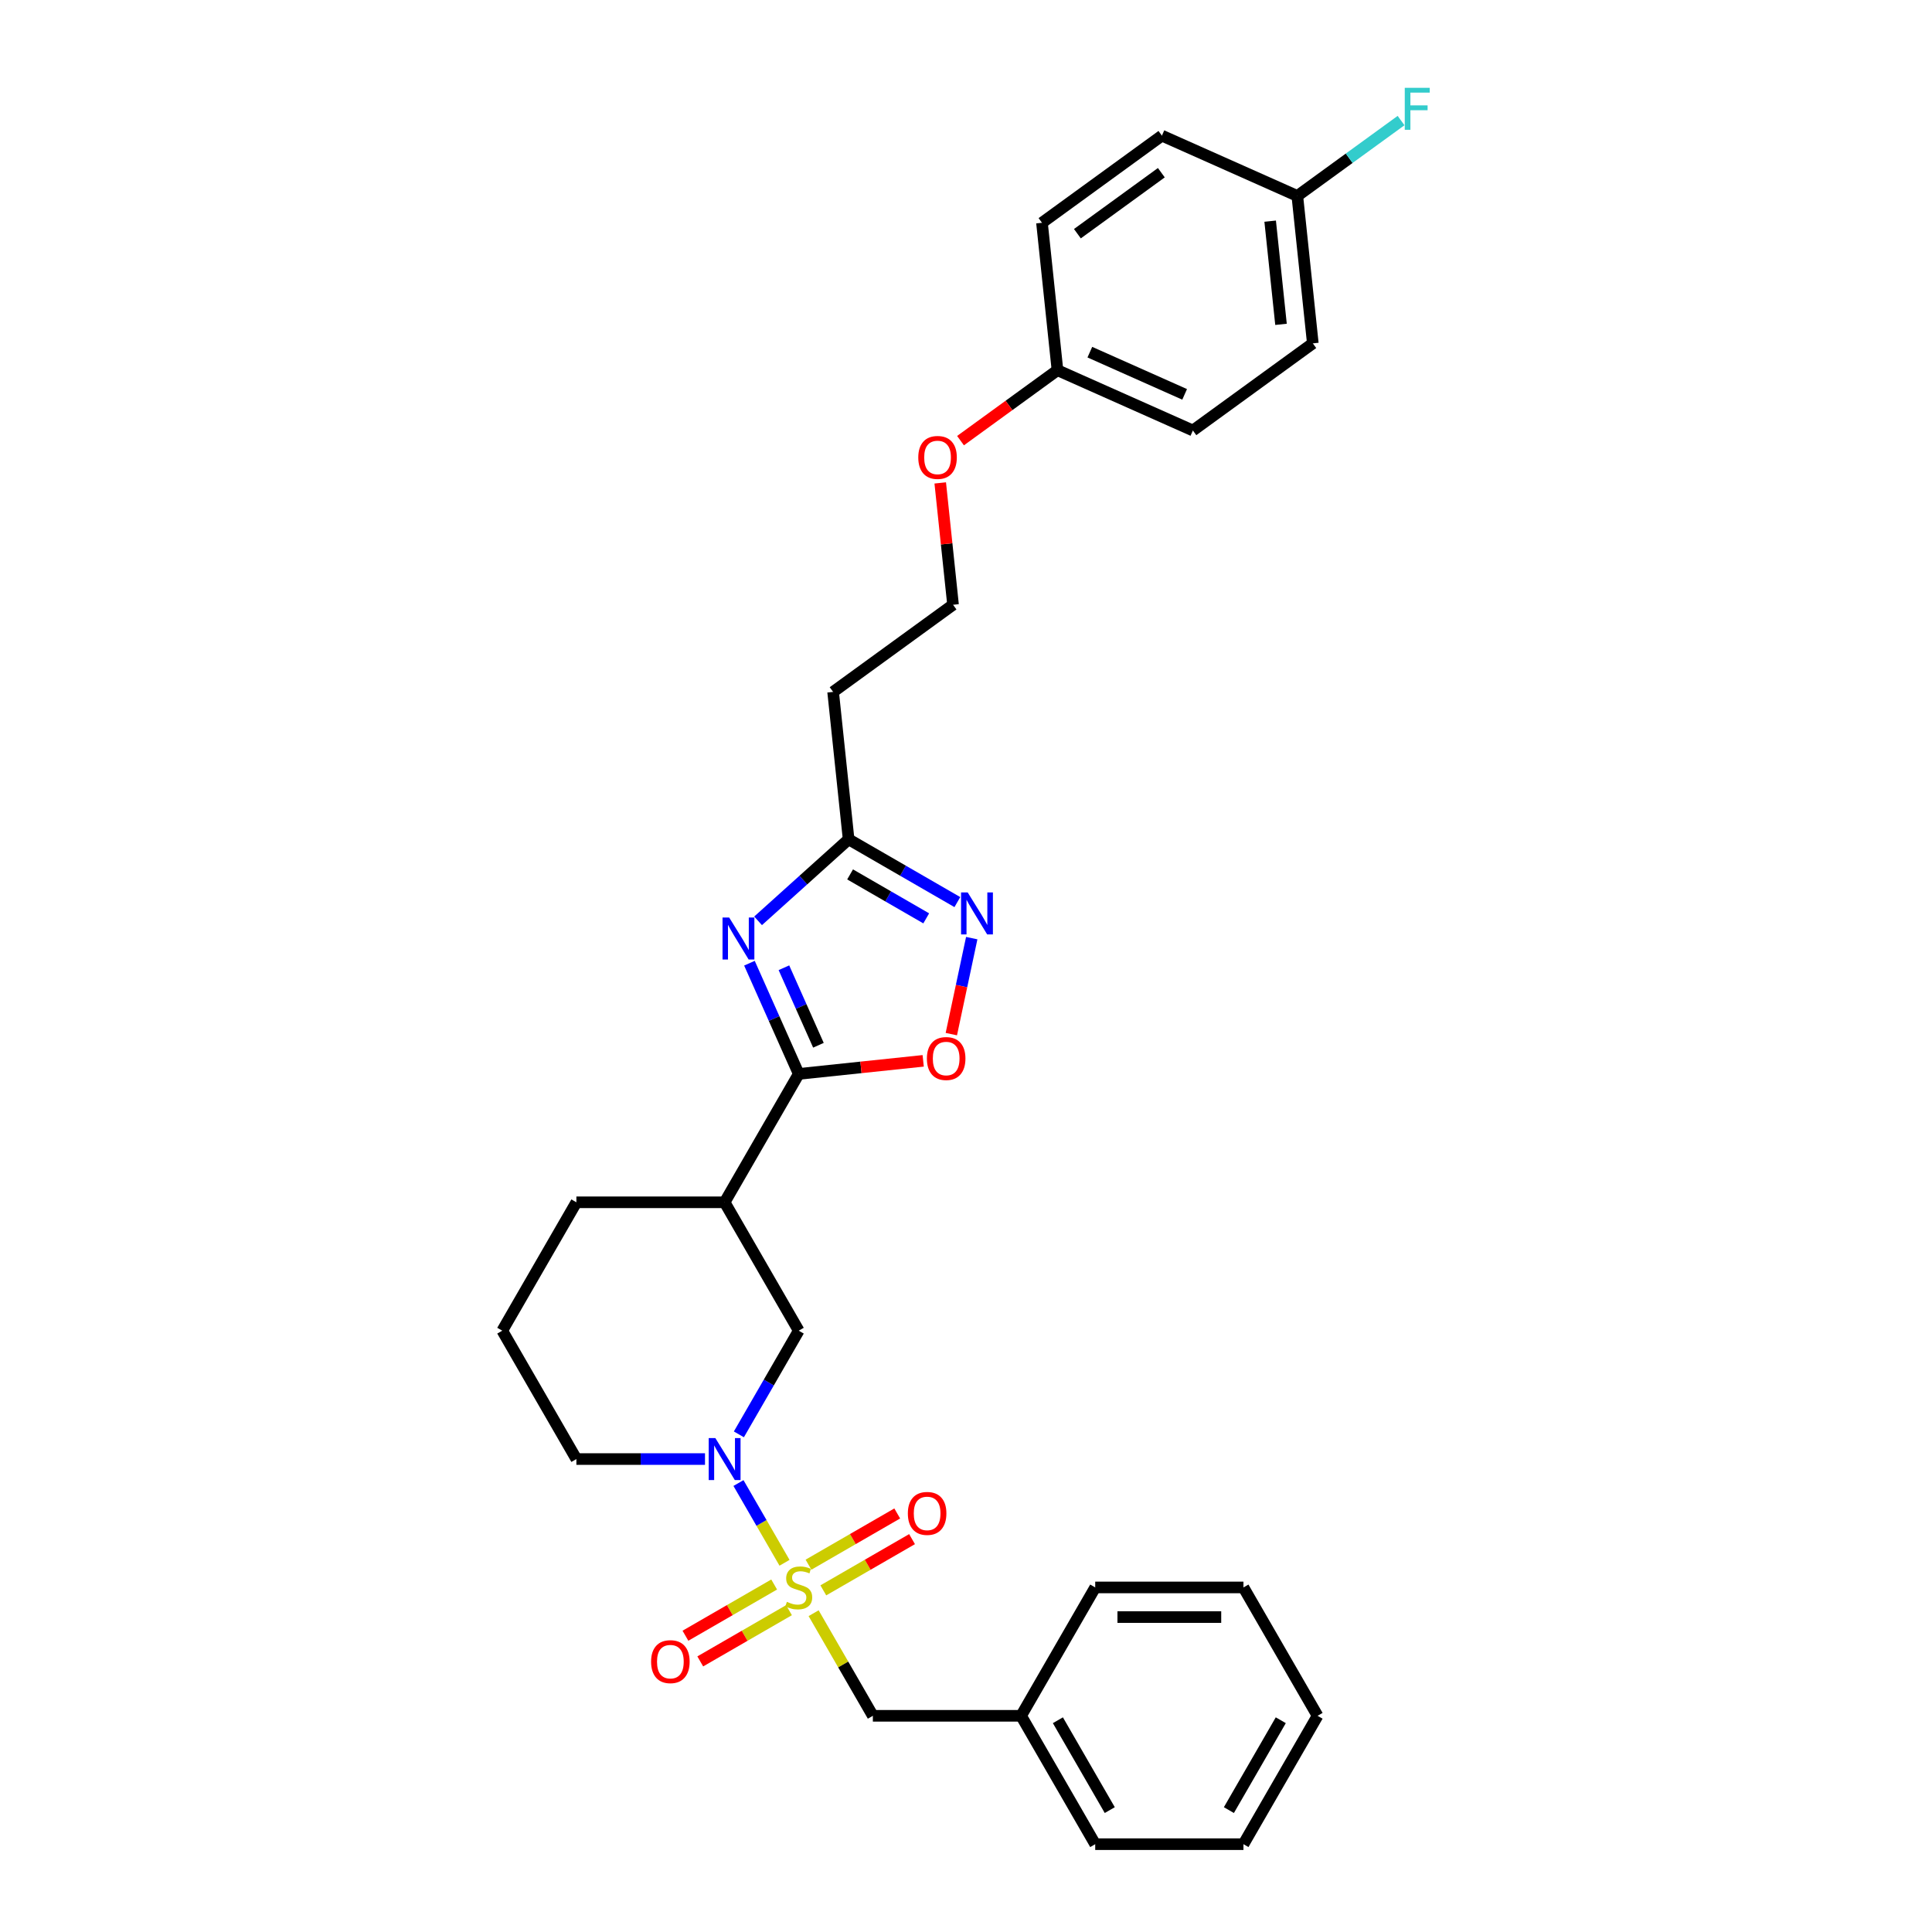 <?xml version='1.0' encoding='iso-8859-1'?>
<svg version='1.1' baseProfile='full'
              xmlns='http://www.w3.org/2000/svg'
                      xmlns:rdkit='http://www.rdkit.org/xml'
                      xmlns:xlink='http://www.w3.org/1999/xlink'
                  xml:space='preserve'
width='1000px' height='1000px' viewBox='0 0 1000 1000'>
<!-- END OF HEADER -->
<rect style='opacity:1.0;fill:#FFFFFF;stroke:none' width='1000' height='1000' x='0' y='0'> </rect>
<path class='bond-0' d='M 406.065,808.899 L 394.149,788.258' style='fill:none;fill-rule:evenodd;stroke:#CCCC00;stroke-width:6px;stroke-linecap:butt;stroke-linejoin:miter;stroke-opacity:1' />
<path class='bond-0' d='M 394.149,788.258 L 382.232,767.618' style='fill:none;fill-rule:evenodd;stroke:#0000FF;stroke-width:6px;stroke-linecap:butt;stroke-linejoin:miter;stroke-opacity:1' />
<path class='bond-1' d='M 421.127,834.986 L 436.459,861.542' style='fill:none;fill-rule:evenodd;stroke:#CCCC00;stroke-width:6px;stroke-linecap:butt;stroke-linejoin:miter;stroke-opacity:1' />
<path class='bond-1' d='M 436.459,861.542 L 451.791,888.098' style='fill:none;fill-rule:evenodd;stroke:#000000;stroke-width:6px;stroke-linecap:butt;stroke-linejoin:miter;stroke-opacity:1' />
<path class='bond-2' d='M 426.149,823.166 L 449.112,809.908' style='fill:none;fill-rule:evenodd;stroke:#CCCC00;stroke-width:6px;stroke-linecap:butt;stroke-linejoin:miter;stroke-opacity:1' />
<path class='bond-2' d='M 449.112,809.908 L 472.075,796.65' style='fill:none;fill-rule:evenodd;stroke:#FF0000;stroke-width:6px;stroke-linecap:butt;stroke-linejoin:miter;stroke-opacity:1' />
<path class='bond-2' d='M 418.476,809.876 L 441.439,796.618' style='fill:none;fill-rule:evenodd;stroke:#CCCC00;stroke-width:6px;stroke-linecap:butt;stroke-linejoin:miter;stroke-opacity:1' />
<path class='bond-2' d='M 441.439,796.618 L 464.403,783.361' style='fill:none;fill-rule:evenodd;stroke:#FF0000;stroke-width:6px;stroke-linecap:butt;stroke-linejoin:miter;stroke-opacity:1' />
<path class='bond-3' d='M 400.706,820.136 L 377.743,833.393' style='fill:none;fill-rule:evenodd;stroke:#CCCC00;stroke-width:6px;stroke-linecap:butt;stroke-linejoin:miter;stroke-opacity:1' />
<path class='bond-3' d='M 377.743,833.393 L 354.78,846.651' style='fill:none;fill-rule:evenodd;stroke:#FF0000;stroke-width:6px;stroke-linecap:butt;stroke-linejoin:miter;stroke-opacity:1' />
<path class='bond-3' d='M 408.379,833.425 L 385.416,846.683' style='fill:none;fill-rule:evenodd;stroke:#CCCC00;stroke-width:6px;stroke-linecap:butt;stroke-linejoin:miter;stroke-opacity:1' />
<path class='bond-3' d='M 385.416,846.683 L 362.453,859.941' style='fill:none;fill-rule:evenodd;stroke:#FF0000;stroke-width:6px;stroke-linecap:butt;stroke-linejoin:miter;stroke-opacity:1' />
<path class='bond-4' d='M 387.911,498.55 L 400.669,527.205' style='fill:none;fill-rule:evenodd;stroke:#0000FF;stroke-width:6px;stroke-linecap:butt;stroke-linejoin:miter;stroke-opacity:1' />
<path class='bond-4' d='M 400.669,527.205 L 413.428,555.861' style='fill:none;fill-rule:evenodd;stroke:#000000;stroke-width:6px;stroke-linecap:butt;stroke-linejoin:miter;stroke-opacity:1' />
<path class='bond-4' d='M 405.757,500.905 L 414.688,520.964' style='fill:none;fill-rule:evenodd;stroke:#0000FF;stroke-width:6px;stroke-linecap:butt;stroke-linejoin:miter;stroke-opacity:1' />
<path class='bond-4' d='M 414.688,520.964 L 423.619,541.023' style='fill:none;fill-rule:evenodd;stroke:#000000;stroke-width:6px;stroke-linecap:butt;stroke-linejoin:miter;stroke-opacity:1' />
<path class='bond-5' d='M 392.379,476.62 L 415.809,455.524' style='fill:none;fill-rule:evenodd;stroke:#0000FF;stroke-width:6px;stroke-linecap:butt;stroke-linejoin:miter;stroke-opacity:1' />
<path class='bond-5' d='M 415.809,455.524 L 439.239,434.427' style='fill:none;fill-rule:evenodd;stroke:#000000;stroke-width:6px;stroke-linecap:butt;stroke-linejoin:miter;stroke-opacity:1' />
<path class='bond-6' d='M 413.428,555.861 L 375.064,622.308' style='fill:none;fill-rule:evenodd;stroke:#000000;stroke-width:6px;stroke-linecap:butt;stroke-linejoin:miter;stroke-opacity:1' />
<path class='bond-7' d='M 413.428,555.861 L 445.635,552.476' style='fill:none;fill-rule:evenodd;stroke:#000000;stroke-width:6px;stroke-linecap:butt;stroke-linejoin:miter;stroke-opacity:1' />
<path class='bond-7' d='M 445.635,552.476 L 477.842,549.091' style='fill:none;fill-rule:evenodd;stroke:#FF0000;stroke-width:6px;stroke-linecap:butt;stroke-linejoin:miter;stroke-opacity:1' />
<path class='bond-8' d='M 382.444,742.42 L 397.936,715.588' style='fill:none;fill-rule:evenodd;stroke:#0000FF;stroke-width:6px;stroke-linecap:butt;stroke-linejoin:miter;stroke-opacity:1' />
<path class='bond-8' d='M 397.936,715.588 L 413.428,688.756' style='fill:none;fill-rule:evenodd;stroke:#000000;stroke-width:6px;stroke-linecap:butt;stroke-linejoin:miter;stroke-opacity:1' />
<path class='bond-9' d='M 364.906,755.203 L 331.621,755.203' style='fill:none;fill-rule:evenodd;stroke:#0000FF;stroke-width:6px;stroke-linecap:butt;stroke-linejoin:miter;stroke-opacity:1' />
<path class='bond-9' d='M 331.621,755.203 L 298.337,755.203' style='fill:none;fill-rule:evenodd;stroke:#000000;stroke-width:6px;stroke-linecap:butt;stroke-linejoin:miter;stroke-opacity:1' />
<path class='bond-10' d='M 502.97,485.573 L 497.689,510.417' style='fill:none;fill-rule:evenodd;stroke:#0000FF;stroke-width:6px;stroke-linecap:butt;stroke-linejoin:miter;stroke-opacity:1' />
<path class='bond-10' d='M 497.689,510.417 L 492.408,535.262' style='fill:none;fill-rule:evenodd;stroke:#FF0000;stroke-width:6px;stroke-linecap:butt;stroke-linejoin:miter;stroke-opacity:1' />
<path class='bond-11' d='M 495.528,466.925 L 467.384,450.676' style='fill:none;fill-rule:evenodd;stroke:#0000FF;stroke-width:6px;stroke-linecap:butt;stroke-linejoin:miter;stroke-opacity:1' />
<path class='bond-11' d='M 467.384,450.676 L 439.239,434.427' style='fill:none;fill-rule:evenodd;stroke:#000000;stroke-width:6px;stroke-linecap:butt;stroke-linejoin:miter;stroke-opacity:1' />
<path class='bond-11' d='M 479.412,475.34 L 459.711,463.966' style='fill:none;fill-rule:evenodd;stroke:#0000FF;stroke-width:6px;stroke-linecap:butt;stroke-linejoin:miter;stroke-opacity:1' />
<path class='bond-11' d='M 459.711,463.966 L 440.01,452.591' style='fill:none;fill-rule:evenodd;stroke:#000000;stroke-width:6px;stroke-linecap:butt;stroke-linejoin:miter;stroke-opacity:1' />
<path class='bond-12' d='M 439.239,434.427 L 431.219,358.12' style='fill:none;fill-rule:evenodd;stroke:#000000;stroke-width:6px;stroke-linecap:butt;stroke-linejoin:miter;stroke-opacity:1' />
<path class='bond-13' d='M 375.064,622.308 L 413.428,688.756' style='fill:none;fill-rule:evenodd;stroke:#000000;stroke-width:6px;stroke-linecap:butt;stroke-linejoin:miter;stroke-opacity:1' />
<path class='bond-14' d='M 375.064,622.308 L 298.337,622.308' style='fill:none;fill-rule:evenodd;stroke:#000000;stroke-width:6px;stroke-linecap:butt;stroke-linejoin:miter;stroke-opacity:1' />
<path class='bond-15' d='M 451.791,888.098 L 528.518,888.098' style='fill:none;fill-rule:evenodd;stroke:#000000;stroke-width:6px;stroke-linecap:butt;stroke-linejoin:miter;stroke-opacity:1' />
<path class='bond-16' d='M 431.219,358.12 L 493.292,313.021' style='fill:none;fill-rule:evenodd;stroke:#000000;stroke-width:6px;stroke-linecap:butt;stroke-linejoin:miter;stroke-opacity:1' />
<path class='bond-17' d='M 298.337,755.203 L 259.974,688.756' style='fill:none;fill-rule:evenodd;stroke:#000000;stroke-width:6px;stroke-linecap:butt;stroke-linejoin:miter;stroke-opacity:1' />
<path class='bond-18' d='M 671.492,101.418 L 679.513,177.725' style='fill:none;fill-rule:evenodd;stroke:#000000;stroke-width:6px;stroke-linecap:butt;stroke-linejoin:miter;stroke-opacity:1' />
<path class='bond-18' d='M 657.434,114.468 L 663.048,167.883' style='fill:none;fill-rule:evenodd;stroke:#000000;stroke-width:6px;stroke-linecap:butt;stroke-linejoin:miter;stroke-opacity:1' />
<path class='bond-19' d='M 671.492,101.418 L 698.34,81.912' style='fill:none;fill-rule:evenodd;stroke:#000000;stroke-width:6px;stroke-linecap:butt;stroke-linejoin:miter;stroke-opacity:1' />
<path class='bond-19' d='M 698.34,81.912 L 725.187,62.407' style='fill:none;fill-rule:evenodd;stroke:#33CCCC;stroke-width:6px;stroke-linecap:butt;stroke-linejoin:miter;stroke-opacity:1' />
<path class='bond-20' d='M 671.492,101.418 L 601.399,70.21' style='fill:none;fill-rule:evenodd;stroke:#000000;stroke-width:6px;stroke-linecap:butt;stroke-linejoin:miter;stroke-opacity:1' />
<path class='bond-21' d='M 493.292,313.021 L 489.978,281.49' style='fill:none;fill-rule:evenodd;stroke:#000000;stroke-width:6px;stroke-linecap:butt;stroke-linejoin:miter;stroke-opacity:1' />
<path class='bond-21' d='M 489.978,281.49 L 486.664,249.958' style='fill:none;fill-rule:evenodd;stroke:#FF0000;stroke-width:6px;stroke-linecap:butt;stroke-linejoin:miter;stroke-opacity:1' />
<path class='bond-22' d='M 528.518,888.098 L 566.881,954.545' style='fill:none;fill-rule:evenodd;stroke:#000000;stroke-width:6px;stroke-linecap:butt;stroke-linejoin:miter;stroke-opacity:1' />
<path class='bond-22' d='M 547.562,890.392 L 574.416,936.906' style='fill:none;fill-rule:evenodd;stroke:#000000;stroke-width:6px;stroke-linecap:butt;stroke-linejoin:miter;stroke-opacity:1' />
<path class='bond-23' d='M 528.518,888.098 L 566.881,821.651' style='fill:none;fill-rule:evenodd;stroke:#000000;stroke-width:6px;stroke-linecap:butt;stroke-linejoin:miter;stroke-opacity:1' />
<path class='bond-24' d='M 547.346,191.616 L 522.255,209.845' style='fill:none;fill-rule:evenodd;stroke:#000000;stroke-width:6px;stroke-linecap:butt;stroke-linejoin:miter;stroke-opacity:1' />
<path class='bond-24' d='M 522.255,209.845 L 497.165,228.074' style='fill:none;fill-rule:evenodd;stroke:#FF0000;stroke-width:6px;stroke-linecap:butt;stroke-linejoin:miter;stroke-opacity:1' />
<path class='bond-25' d='M 547.346,191.616 L 539.326,115.309' style='fill:none;fill-rule:evenodd;stroke:#000000;stroke-width:6px;stroke-linecap:butt;stroke-linejoin:miter;stroke-opacity:1' />
<path class='bond-26' d='M 547.346,191.616 L 617.439,222.824' style='fill:none;fill-rule:evenodd;stroke:#000000;stroke-width:6px;stroke-linecap:butt;stroke-linejoin:miter;stroke-opacity:1' />
<path class='bond-26' d='M 564.101,182.278 L 613.167,204.124' style='fill:none;fill-rule:evenodd;stroke:#000000;stroke-width:6px;stroke-linecap:butt;stroke-linejoin:miter;stroke-opacity:1' />
<path class='bond-27' d='M 298.337,622.308 L 259.974,688.756' style='fill:none;fill-rule:evenodd;stroke:#000000;stroke-width:6px;stroke-linecap:butt;stroke-linejoin:miter;stroke-opacity:1' />
<path class='bond-28' d='M 601.399,70.21 L 539.326,115.309' style='fill:none;fill-rule:evenodd;stroke:#000000;stroke-width:6px;stroke-linecap:butt;stroke-linejoin:miter;stroke-opacity:1' />
<path class='bond-28' d='M 601.108,89.39 L 557.656,120.959' style='fill:none;fill-rule:evenodd;stroke:#000000;stroke-width:6px;stroke-linecap:butt;stroke-linejoin:miter;stroke-opacity:1' />
<path class='bond-29' d='M 679.513,177.725 L 617.439,222.824' style='fill:none;fill-rule:evenodd;stroke:#000000;stroke-width:6px;stroke-linecap:butt;stroke-linejoin:miter;stroke-opacity:1' />
<path class='bond-30' d='M 566.881,954.545 L 643.608,954.545' style='fill:none;fill-rule:evenodd;stroke:#000000;stroke-width:6px;stroke-linecap:butt;stroke-linejoin:miter;stroke-opacity:1' />
<path class='bond-31' d='M 566.881,821.651 L 643.608,821.651' style='fill:none;fill-rule:evenodd;stroke:#000000;stroke-width:6px;stroke-linecap:butt;stroke-linejoin:miter;stroke-opacity:1' />
<path class='bond-31' d='M 578.39,836.996 L 632.099,836.996' style='fill:none;fill-rule:evenodd;stroke:#000000;stroke-width:6px;stroke-linecap:butt;stroke-linejoin:miter;stroke-opacity:1' />
<path class='bond-32' d='M 643.608,821.651 L 681.972,888.098' style='fill:none;fill-rule:evenodd;stroke:#000000;stroke-width:6px;stroke-linecap:butt;stroke-linejoin:miter;stroke-opacity:1' />
<path class='bond-33' d='M 643.608,954.545 L 681.972,888.098' style='fill:none;fill-rule:evenodd;stroke:#000000;stroke-width:6px;stroke-linecap:butt;stroke-linejoin:miter;stroke-opacity:1' />
<path class='bond-33' d='M 636.073,936.906 L 662.928,890.392' style='fill:none;fill-rule:evenodd;stroke:#000000;stroke-width:6px;stroke-linecap:butt;stroke-linejoin:miter;stroke-opacity:1' />
<path  class='atom-0' d='M 407.289 829.108
Q 407.535 829.2, 408.548 829.63
Q 409.561 830.06, 410.665 830.336
Q 411.801 830.582, 412.906 830.582
Q 414.962 830.582, 416.159 829.599
Q 417.356 828.587, 417.356 826.837
Q 417.356 825.64, 416.742 824.904
Q 416.159 824.167, 415.238 823.768
Q 414.318 823.369, 412.783 822.909
Q 410.85 822.326, 409.683 821.773
Q 408.548 821.221, 407.719 820.055
Q 406.921 818.888, 406.921 816.924
Q 406.921 814.193, 408.763 812.505
Q 410.635 810.817, 414.318 810.817
Q 416.834 810.817, 419.689 812.014
L 418.983 814.377
Q 416.374 813.303, 414.41 813.303
Q 412.292 813.303, 411.126 814.193
Q 409.96 815.052, 409.99 816.556
Q 409.99 817.722, 410.573 818.428
Q 411.187 819.134, 412.047 819.533
Q 412.937 819.932, 414.41 820.392
Q 416.374 821.006, 417.54 821.62
Q 418.706 822.234, 419.535 823.492
Q 420.394 824.72, 420.394 826.837
Q 420.394 829.845, 418.369 831.472
Q 416.374 833.068, 413.029 833.068
Q 411.095 833.068, 409.622 832.638
Q 408.18 832.239, 406.461 831.533
L 407.289 829.108
' fill='#CCCC00'/>
<path  class='atom-1' d='M 377.417 474.903
L 384.537 486.412
Q 385.243 487.547, 386.379 489.604
Q 387.514 491.66, 387.576 491.783
L 387.576 474.903
L 390.46 474.903
L 390.46 496.632
L 387.483 496.632
L 379.841 484.049
Q 378.951 482.575, 378 480.887
Q 377.079 479.199, 376.803 478.678
L 376.803 496.632
L 373.98 496.632
L 373.98 474.903
L 377.417 474.903
' fill='#0000FF'/>
<path  class='atom-3' d='M 370.261 744.339
L 377.381 755.848
Q 378.087 756.983, 379.223 759.039
Q 380.358 761.096, 380.42 761.219
L 380.42 744.339
L 383.305 744.339
L 383.305 766.068
L 380.328 766.068
L 372.686 753.484
Q 371.796 752.011, 370.844 750.323
Q 369.923 748.635, 369.647 748.114
L 369.647 766.068
L 366.824 766.068
L 366.824 744.339
L 370.261 744.339
' fill='#0000FF'/>
<path  class='atom-4' d='M 500.884 461.926
L 508.004 473.435
Q 508.71 474.57, 509.845 476.627
Q 510.981 478.683, 511.042 478.806
L 511.042 461.926
L 513.927 461.926
L 513.927 483.655
L 510.95 483.655
L 503.308 471.072
Q 502.418 469.599, 501.467 467.911
Q 500.546 466.223, 500.27 465.701
L 500.27 483.655
L 497.446 483.655
L 497.446 461.926
L 500.884 461.926
' fill='#0000FF'/>
<path  class='atom-6' d='M 479.76 547.902
Q 479.76 542.685, 482.338 539.769
Q 484.916 536.853, 489.734 536.853
Q 494.553 536.853, 497.131 539.769
Q 499.709 542.685, 499.709 547.902
Q 499.709 553.181, 497.1 556.189
Q 494.491 559.166, 489.734 559.166
Q 484.946 559.166, 482.338 556.189
Q 479.76 553.212, 479.76 547.902
M 489.734 556.71
Q 493.049 556.71, 494.829 554.501
Q 496.64 552.26, 496.64 547.902
Q 496.64 543.636, 494.829 541.488
Q 493.049 539.309, 489.734 539.309
Q 486.42 539.309, 484.609 541.457
Q 482.829 543.605, 482.829 547.902
Q 482.829 552.291, 484.609 554.501
Q 486.42 556.71, 489.734 556.71
' fill='#FF0000'/>
<path  class='atom-10' d='M 469.901 783.348
Q 469.901 778.131, 472.479 775.215
Q 475.057 772.3, 479.875 772.3
Q 484.694 772.3, 487.272 775.215
Q 489.85 778.131, 489.85 783.348
Q 489.85 788.627, 487.241 791.635
Q 484.632 794.612, 479.875 794.612
Q 475.087 794.612, 472.479 791.635
Q 469.901 788.658, 469.901 783.348
M 479.875 792.157
Q 483.19 792.157, 484.97 789.947
Q 486.781 787.707, 486.781 783.348
Q 486.781 779.082, 484.97 776.934
Q 483.19 774.755, 479.875 774.755
Q 476.56 774.755, 474.75 776.903
Q 472.97 779.052, 472.97 783.348
Q 472.97 787.737, 474.75 789.947
Q 476.56 792.157, 479.875 792.157
' fill='#FF0000'/>
<path  class='atom-11' d='M 337.006 860.075
Q 337.006 854.858, 339.584 851.942
Q 342.162 849.027, 346.98 849.027
Q 351.799 849.027, 354.377 851.942
Q 356.955 854.858, 356.955 860.075
Q 356.955 865.354, 354.346 868.362
Q 351.737 871.339, 346.98 871.339
Q 342.192 871.339, 339.584 868.362
Q 337.006 865.385, 337.006 860.075
M 346.98 868.884
Q 350.295 868.884, 352.075 866.674
Q 353.886 864.433, 353.886 860.075
Q 353.886 855.809, 352.075 853.661
Q 350.295 851.482, 346.98 851.482
Q 343.666 851.482, 341.855 853.63
Q 340.075 855.779, 340.075 860.075
Q 340.075 864.464, 341.855 866.674
Q 343.666 868.884, 346.98 868.884
' fill='#FF0000'/>
<path  class='atom-18' d='M 727.105 45.455
L 740.026 45.455
L 740.026 47.941
L 730.021 47.941
L 730.021 54.539
L 738.921 54.539
L 738.921 57.056
L 730.021 57.056
L 730.021 67.184
L 727.105 67.184
L 727.105 45.455
' fill='#33CCCC'/>
<path  class='atom-24' d='M 475.298 236.776
Q 475.298 231.559, 477.876 228.643
Q 480.454 225.728, 485.272 225.728
Q 490.091 225.728, 492.669 228.643
Q 495.247 231.559, 495.247 236.776
Q 495.247 242.055, 492.638 245.063
Q 490.029 248.04, 485.272 248.04
Q 480.485 248.04, 477.876 245.063
Q 475.298 242.086, 475.298 236.776
M 485.272 245.584
Q 488.587 245.584, 490.367 243.375
Q 492.178 241.134, 492.178 236.776
Q 492.178 232.51, 490.367 230.362
Q 488.587 228.183, 485.272 228.183
Q 481.958 228.183, 480.147 230.331
Q 478.367 232.48, 478.367 236.776
Q 478.367 241.165, 480.147 243.375
Q 481.958 245.584, 485.272 245.584
' fill='#FF0000'/>
</svg>
